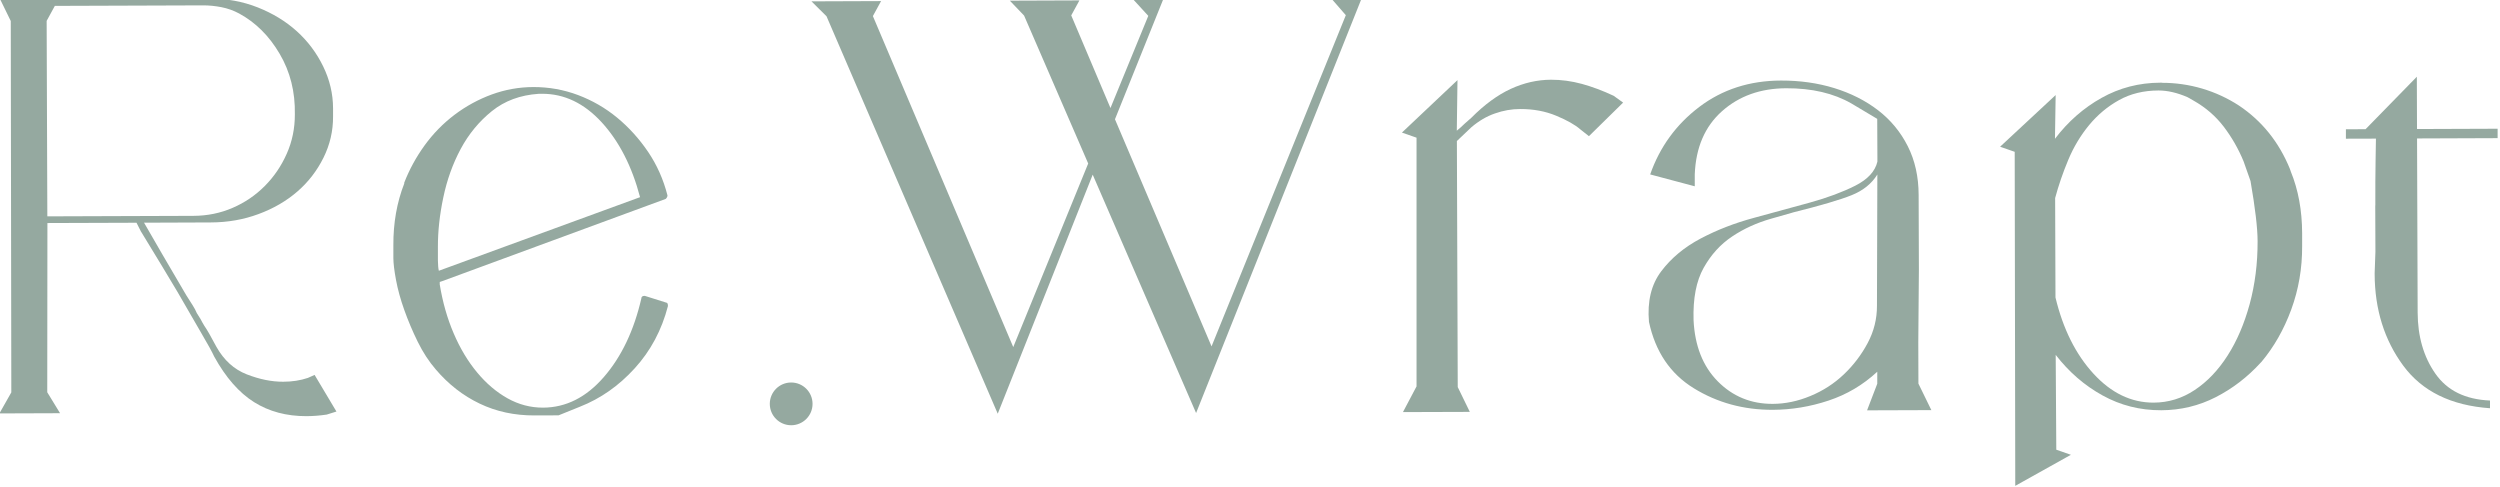 <?xml version="1.0" encoding="UTF-8"?>
<svg width="431px" height="84px" viewBox="0 0 431 84" version="1.1" xmlns="http://www.w3.org/2000/svg" xmlns:xlink="http://www.w3.org/1999/xlink">
    <title>justtext</title>
    <g id="justtext" stroke="none" stroke-width="1" fill="none" fill-rule="evenodd">
        <g id="name" transform="translate(-0.102, -0.24)" fill="#95A9A0" fill-rule="nonzero">
            <path d="M24.419,40.191 L23.636,38.64 L8.277,38.692 L8.248,67.866 L10.456,71.477 L0,71.514 L2.053,67.888 L1.957,3.862 L0.133,0.126 L36.277,7.85320659e-05 C39.201,-0.007 41.956,0.495 44.547,1.521 C47.132,2.548 49.376,3.914 51.274,5.627 C53.172,7.347 54.686,9.363 55.815,11.682 C56.945,14 57.514,16.407 57.521,18.903 L57.521,20.321 C57.536,22.817 56.982,25.187 55.874,27.424 C54.759,29.669 53.268,31.611 51.378,33.25 C49.487,34.889 47.257,36.189 44.68,37.141 C42.103,38.101 39.349,38.581 36.425,38.589 L24.936,38.633 C25.63,39.837 26.641,41.594 27.985,43.913 C29.329,46.231 30.732,48.638 32.209,51.127 C32.644,51.821 33.006,52.397 33.316,52.869 C33.619,53.342 33.855,53.792 34.033,54.221 C34.291,54.656 34.505,54.996 34.682,55.254 C34.852,55.601 35.074,55.985 35.332,56.414 C35.76,57.019 36.455,58.215 37.407,60.024 C38.707,62.343 40.457,63.93 42.65,64.78 C44.85,65.636 46.932,66.057 48.919,66.05 C50.469,66.05 51.887,65.828 53.179,65.392 L54.339,64.876 L58.104,71.189 L56.428,71.713 C55.823,71.802 55.247,71.868 54.686,71.912 C54.124,71.957 53.541,71.979 52.943,71.986 C49.502,71.994 46.482,71.189 43.898,69.564 C41.313,67.94 39.017,65.319 37.031,61.715 C36.683,60.94 35.901,59.522 34.69,57.462 L30.666,50.506 C29.189,48.018 27.114,44.584 24.433,40.198 L24.419,40.191 Z M8.27,37.54 L33.442,37.452 C35.849,37.444 38.109,36.986 40.213,36.071 C42.317,35.163 44.163,33.907 45.751,32.305 C47.339,30.71 48.601,28.857 49.539,26.737 C50.477,24.626 50.942,22.366 50.935,19.959 C51.008,16.082 50.137,12.605 48.313,9.511 C46.497,6.417 44.163,4.106 41.321,2.562 C40.368,2.053 39.356,1.691 38.278,1.477 C37.2,1.27 36.144,1.159 35.111,1.166 L9.555,1.255 L8.144,3.84 L8.263,37.533 L8.27,37.54 Z" id="Shape"></path>
            <path d="M75.914,48.845 L75.914,49.288 C76.417,52.345 77.214,55.144 78.314,57.706 C79.407,60.268 80.744,62.505 82.331,64.418 C83.911,66.33 85.669,67.829 87.596,68.907 C89.523,69.985 91.568,70.524 93.732,70.517 C97.675,70.502 101.168,68.745 104.21,65.237 C107.252,61.73 109.401,57.211 110.671,51.688 C110.671,51.392 110.863,51.245 111.261,51.245 L114.961,52.411 C115.16,52.411 115.256,52.611 115.256,53.002 C114.185,57.145 112.273,60.726 109.526,63.738 C106.779,66.758 103.634,68.959 100.089,70.354 L96.397,71.846 L92.262,71.861 C88.814,71.876 85.654,71.196 82.796,69.823 C79.931,68.457 77.413,66.493 75.235,63.938 C74.046,62.564 73.005,60.962 72.112,59.146 C71.218,57.329 70.45,55.505 69.801,53.681 C69.151,51.865 68.678,50.137 68.375,48.513 C68.073,46.888 67.925,45.633 67.918,44.747 L67.918,42.532 C67.895,38.692 68.523,35.14 69.793,31.884 L69.793,31.736 C70.672,29.47 71.846,27.321 73.315,25.29 C74.785,23.267 76.505,21.51 78.469,20.025 C80.433,18.541 82.575,17.375 84.886,16.525 C87.197,15.684 89.582,15.255 92.048,15.248 C94.707,15.241 97.276,15.698 99.742,16.621 C102.209,17.552 104.453,18.844 106.484,20.513 C108.507,22.182 110.287,24.146 111.823,26.405 C113.358,28.672 114.473,31.175 115.175,33.929 C115.175,34.129 115.079,34.328 114.88,34.528 L76.35,48.705 L75.907,48.852 L75.914,48.845 Z M92.949,16.415 C89.796,16.629 87.116,17.618 84.901,19.398 C82.693,21.177 80.899,23.356 79.525,25.918 C78.152,28.487 77.155,31.271 76.527,34.284 C75.892,37.297 75.59,40.125 75.597,42.783 L75.597,45.146 C75.612,45.936 75.656,46.526 75.759,46.918 L110.449,34.232 C109.046,28.916 106.846,24.611 103.826,21.318 C100.806,18.032 97.38,16.393 93.533,16.407 L92.942,16.407 L92.949,16.415 Z" id="Shape"></path>
            <polygon id="Path" points="188.483 30.356 172.113 71.565 142.592 3.042 140 0.473 151.999 0.428 150.588 3.013 174.786 60.076 187.707 28.428 176.654 2.924 174.195 0.355 186.194 0.31 184.783 2.895 191.547 18.866 198.067 2.976 195.475 0.148 200.637 0.133 192.322 20.801 208.973 59.958 232.122 2.858 229.663 0.03 234.824 0.015 206.308 71.447 188.49 30.363"></polygon>
            <path d="M244.313,66.84 L244.313,23.976 C244.313,23.976 241.795,23.097 241.795,23.097 L251.372,14.052 L251.254,22.772 C251.741,22.381 252.184,21.982 252.583,21.583 L253.764,20.542 C256.024,18.268 258.283,16.614 260.55,15.566 C262.81,14.524 265.128,13.993 267.491,13.985 C269.263,13.978 271.043,14.222 272.815,14.702 C274.587,15.189 276.411,15.868 278.294,16.754 L279.926,17.928 L274.033,23.717 L272.549,22.543 C271.656,21.761 270.275,20.978 268.399,20.195 C266.524,19.413 264.456,19.029 262.189,19.036 C260.713,19.036 259.258,19.294 257.833,19.797 C256.4,20.291 255.049,21.089 253.772,22.174 L251.269,24.552 L251.416,66.973 L253.498,71.248 L241.972,71.285 L244.32,66.84 L244.313,66.84 Z" id="Path"></path>
            <path d="M323.727,20.727 L319.282,18.076 C316.218,16.319 312.474,15.44 308.044,15.455 C303.606,15.47 299.921,16.791 296.975,19.413 C294.029,22.034 292.464,25.659 292.279,30.289 L292.279,32.357 C292.279,32.357 284.592,30.311 284.592,30.311 C286.254,25.578 289.067,21.702 293.047,18.682 C297.027,15.662 301.73,14.14 307.15,14.126 C310.399,14.118 313.456,14.547 316.321,15.425 C319.179,16.304 321.697,17.574 323.875,19.243 C326.046,20.912 327.751,22.972 328.999,25.438 C330.24,27.897 330.868,30.703 330.875,33.856 L330.919,46.718 L330.816,59.279 L330.838,66.375 L333.068,70.945 L321.985,70.982 L323.742,66.397 L323.742,64.329 C321.276,66.611 318.477,68.265 315.324,69.306 C312.171,70.354 308.974,70.879 305.718,70.893 C300.697,70.908 296.156,69.668 292.109,67.172 C288.055,64.676 285.486,60.866 284.386,55.742 C284.075,52.197 284.777,49.288 286.497,47.014 C288.21,44.74 290.47,42.857 293.276,41.372 C296.082,39.888 299.153,38.692 302.506,37.791 C305.851,36.89 309.048,36.019 312.105,35.17 C315.154,34.328 317.761,33.353 319.932,32.261 C322.095,31.168 323.373,29.787 323.764,28.111 L323.764,27.225 C323.764,27.225 323.735,20.72 323.735,20.72 L323.727,20.727 Z M309.151,36.89 L305.459,37.939 C303,38.64 300.756,39.652 298.747,40.996 C296.732,42.332 295.085,44.141 293.815,46.408 C292.537,48.683 291.961,51.688 292.072,55.431 C292.286,59.869 293.675,63.384 296.244,65.983 C298.814,68.582 301.974,69.882 305.718,69.867 C307.881,69.86 310.052,69.409 312.216,68.508 C314.379,67.615 316.299,66.382 317.968,64.794 C319.637,63.214 321.01,61.405 322.088,59.382 C323.166,57.359 323.698,55.217 323.69,52.943 L323.757,30.326 C322.775,31.906 321.305,33.095 319.334,33.885 C317.362,34.683 313.966,35.679 309.144,36.883 L309.151,36.89 Z" id="Shape"></path>
            <path d="M372.794,14.517 C377.527,14.502 382.164,15.868 386.129,18.46 L386.129,18.46 C390.072,21.103 392.996,24.744 394.886,29.366 L395.034,29.809 C396.326,32.962 396.976,36.506 396.991,40.442 L396.991,42.657 C397.013,46.497 396.378,50.152 395.115,53.6 C393.845,57.056 392.125,60.069 389.976,62.631 L389.828,62.779 C387.569,65.252 384.992,67.231 382.09,68.715 C379.188,70.199 376.065,70.953 372.712,70.967 C369.065,70.982 365.69,70.133 362.582,68.412 C359.473,66.699 356.778,64.366 354.504,61.42 L354.607,77.768 L357.125,78.647 L347.533,84 L347.437,26.413 L344.919,25.534 L354.496,16.629 L354.378,24.168 C356.63,21.199 359.311,18.851 362.412,17.116 C365.506,15.381 368.88,14.51 372.528,14.495 L372.808,14.495 L372.794,14.517 Z M388.093,31.456 L386.897,28.059 C386.003,25.896 384.859,23.902 383.478,22.086 C382.09,20.269 380.362,18.77 378.287,17.596 L377.254,17.005 C375.474,16.23 373.798,15.839 372.225,15.839 C369.663,15.846 367.396,16.4 365.432,17.493 C363.46,18.586 361.747,20.018 360.27,21.798 C358.801,23.577 357.597,25.578 356.674,27.793 C355.744,30.016 354.991,32.216 354.408,34.38 L354.467,51.525 C355.766,56.945 357.952,61.324 361.016,64.661 C364.081,68.006 367.536,69.66 371.376,69.653 C373.938,69.646 376.301,68.922 378.464,67.482 C380.628,66.05 382.518,64.071 384.128,61.553 C385.745,59.035 387.015,56.074 387.945,52.67 C388.868,49.266 389.326,45.64 389.312,41.801 C389.304,39.534 388.898,36.093 388.093,31.456 L388.093,31.456 Z" id="Shape"></path>
            <path d="M409.61,35.672 C409.603,32.814 409.61,30.201 409.654,27.838 C409.691,25.475 409.713,24.242 409.713,24.138 L404.537,24.153 L404.537,22.529 C404.537,22.529 407.926,22.514 407.926,22.514 L416.765,13.468 L416.795,22.484 L430.691,22.433 L430.691,24.057 C430.691,24.057 416.802,24.109 416.802,24.109 L416.905,54.117 C416.92,58.252 417.939,61.774 419.97,64.669 C422,67.571 425.131,69.114 429.377,69.291 L429.377,70.62 C422.68,70.155 417.688,67.704 414.424,63.281 C411.161,58.858 409.514,53.593 409.492,47.479 L409.492,47.331 L409.625,43.632 L409.595,35.65 L409.61,35.672 Z" id="Path"></path>
            <circle id="Oval" cx="136.5" cy="69.867" r="3.685"></circle>
        </g>
    </g>
</svg>